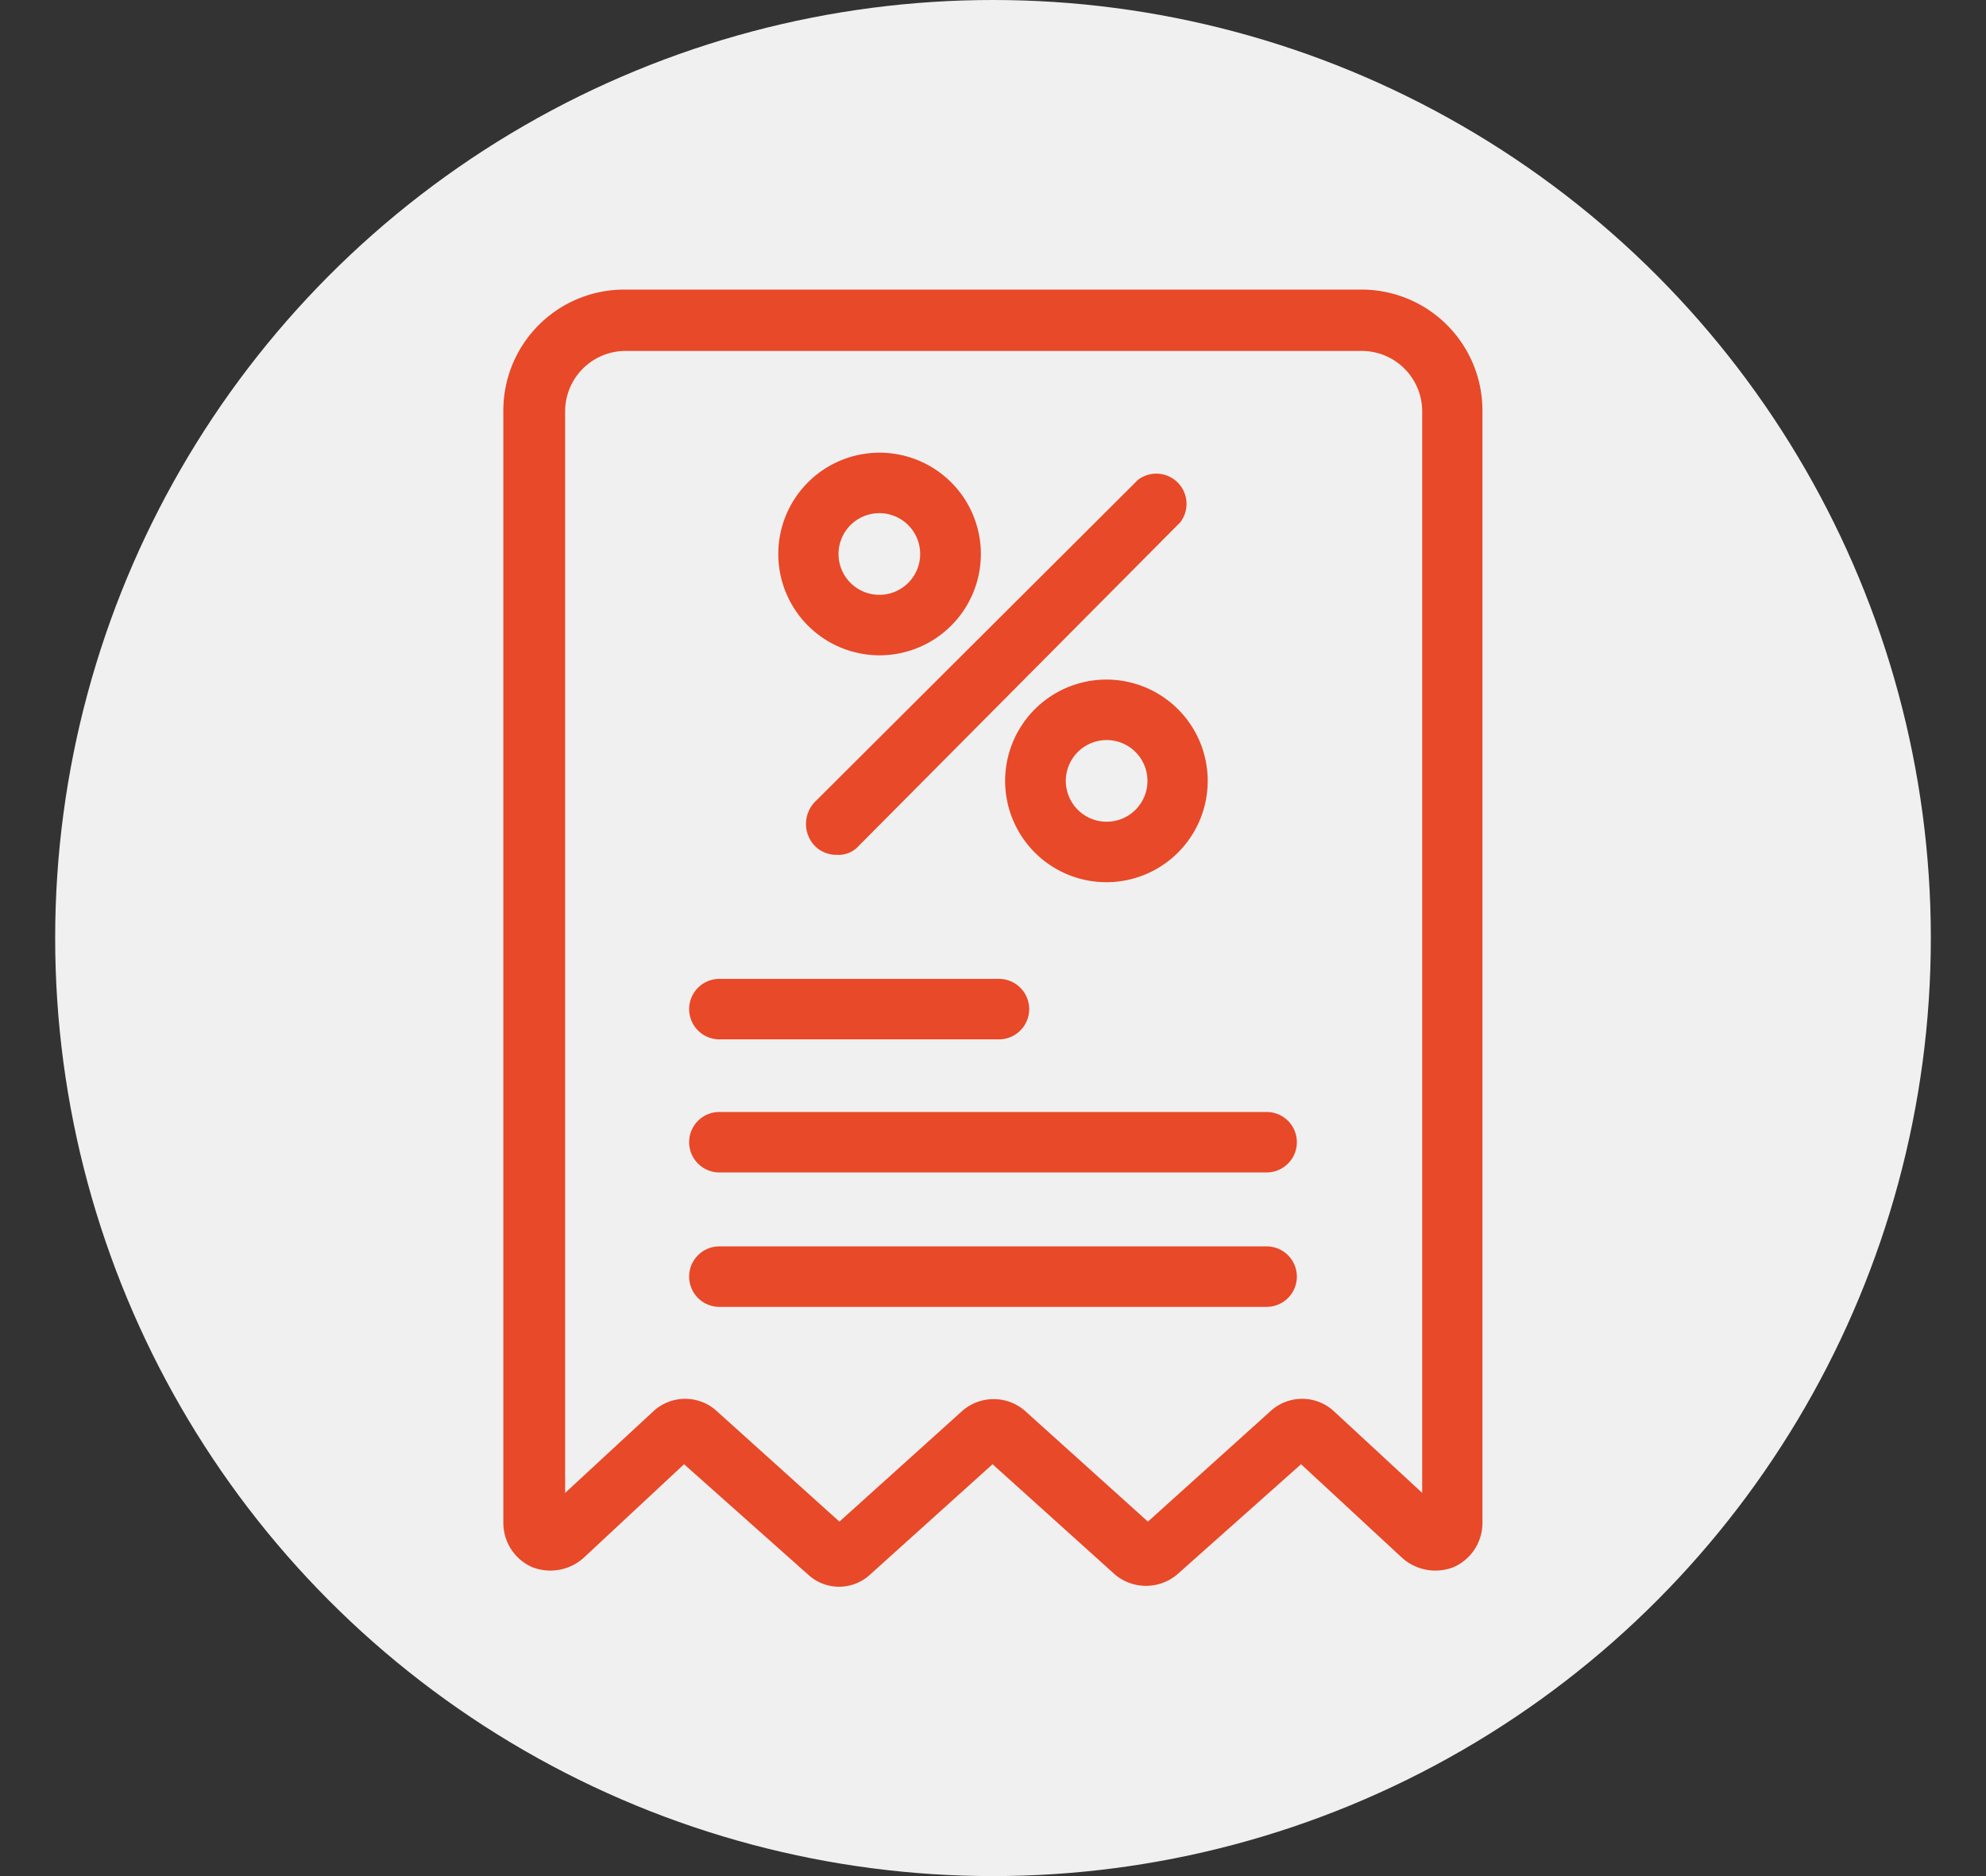 <svg xmlns="http://www.w3.org/2000/svg" viewBox="0 0 90 85"><rect x="0" y="0" width="90" height="85" fill="#333333" stroke="none"/><defs><style>.cls-1{isolation:isolate;}.cls-2{fill:#f0f0f0;mix-blend-mode:multiply;}.cls-3{fill:#e84928;}</style></defs><title>Icono_Deducible-01-01</title><g class="cls-1"><g id="Capa_1" data-name="Capa 1"><circle class="cls-2" cx="45" cy="42.5" r="42.5"/><path class="cls-3" d="M61.71,13.12H28.29a5.48,5.48,0,0,0-5.48,5.48V69a2.19,2.19,0,0,0,1.3,2,2.26,2.26,0,0,0,2.33-.41L31,66.34l5.62,5a2.07,2.07,0,0,0,2.81,0l5.55-5,5.55,5a2.19,2.19,0,0,0,2.81,0l5.62-5,4.59,4.25a2.26,2.26,0,0,0,2.33.41,2.19,2.19,0,0,0,1.3-2V18.6A5.48,5.48,0,0,0,61.71,13.12Zm2.74,54.52-4-3.7a2.12,2.12,0,0,0-2.88,0l-5.55,5-5.55-5a2.16,2.16,0,0,0-2.88,0l-5.55,5-5.55-5a2.12,2.12,0,0,0-2.88,0l-4,3.7v-49a2.74,2.74,0,0,1,2.74-2.74H61.71a2.74,2.74,0,0,1,2.74,2.74v49Z"/><path class="cls-3" d="M32.6,47.09H45.27a1.37,1.37,0,1,0,0-2.74H32.6a1.37,1.37,0,0,0,0,2.74Z"/><path class="cls-3" d="M57.4,50.38H32.6a1.37,1.37,0,0,0,0,2.74H57.4a1.37,1.37,0,0,0,0-2.74Z"/><path class="cls-3" d="M57.4,56.47H32.6a1.37,1.37,0,0,0,0,2.74H57.4a1.37,1.37,0,0,0,0-2.74Z"/><path class="cls-3" d="M39.86,29.69a4.59,4.59,0,1,0-4.59-4.59A4.59,4.59,0,0,0,39.86,29.69Zm0-6.44A1.85,1.85,0,1,1,38,25.1,1.85,1.85,0,0,1,39.86,23.25Z"/><path class="cls-3" d="M50.14,30.79a4.59,4.59,0,1,0,0,9.18h0a4.59,4.59,0,1,0,0-9.18Zm0,6.44A1.85,1.85,0,1,1,52,35.38,1.85,1.85,0,0,1,50.14,37.23Z"/><path class="cls-3" d="M36.92,38.32a1.37,1.37,0,0,0,1,.41,1.23,1.23,0,0,0,1-.41L53.49,23.66a1.37,1.37,0,0,0-1.92-1.92L36.92,36.34A1.44,1.44,0,0,0,36.92,38.32Z"/></g></g></svg>